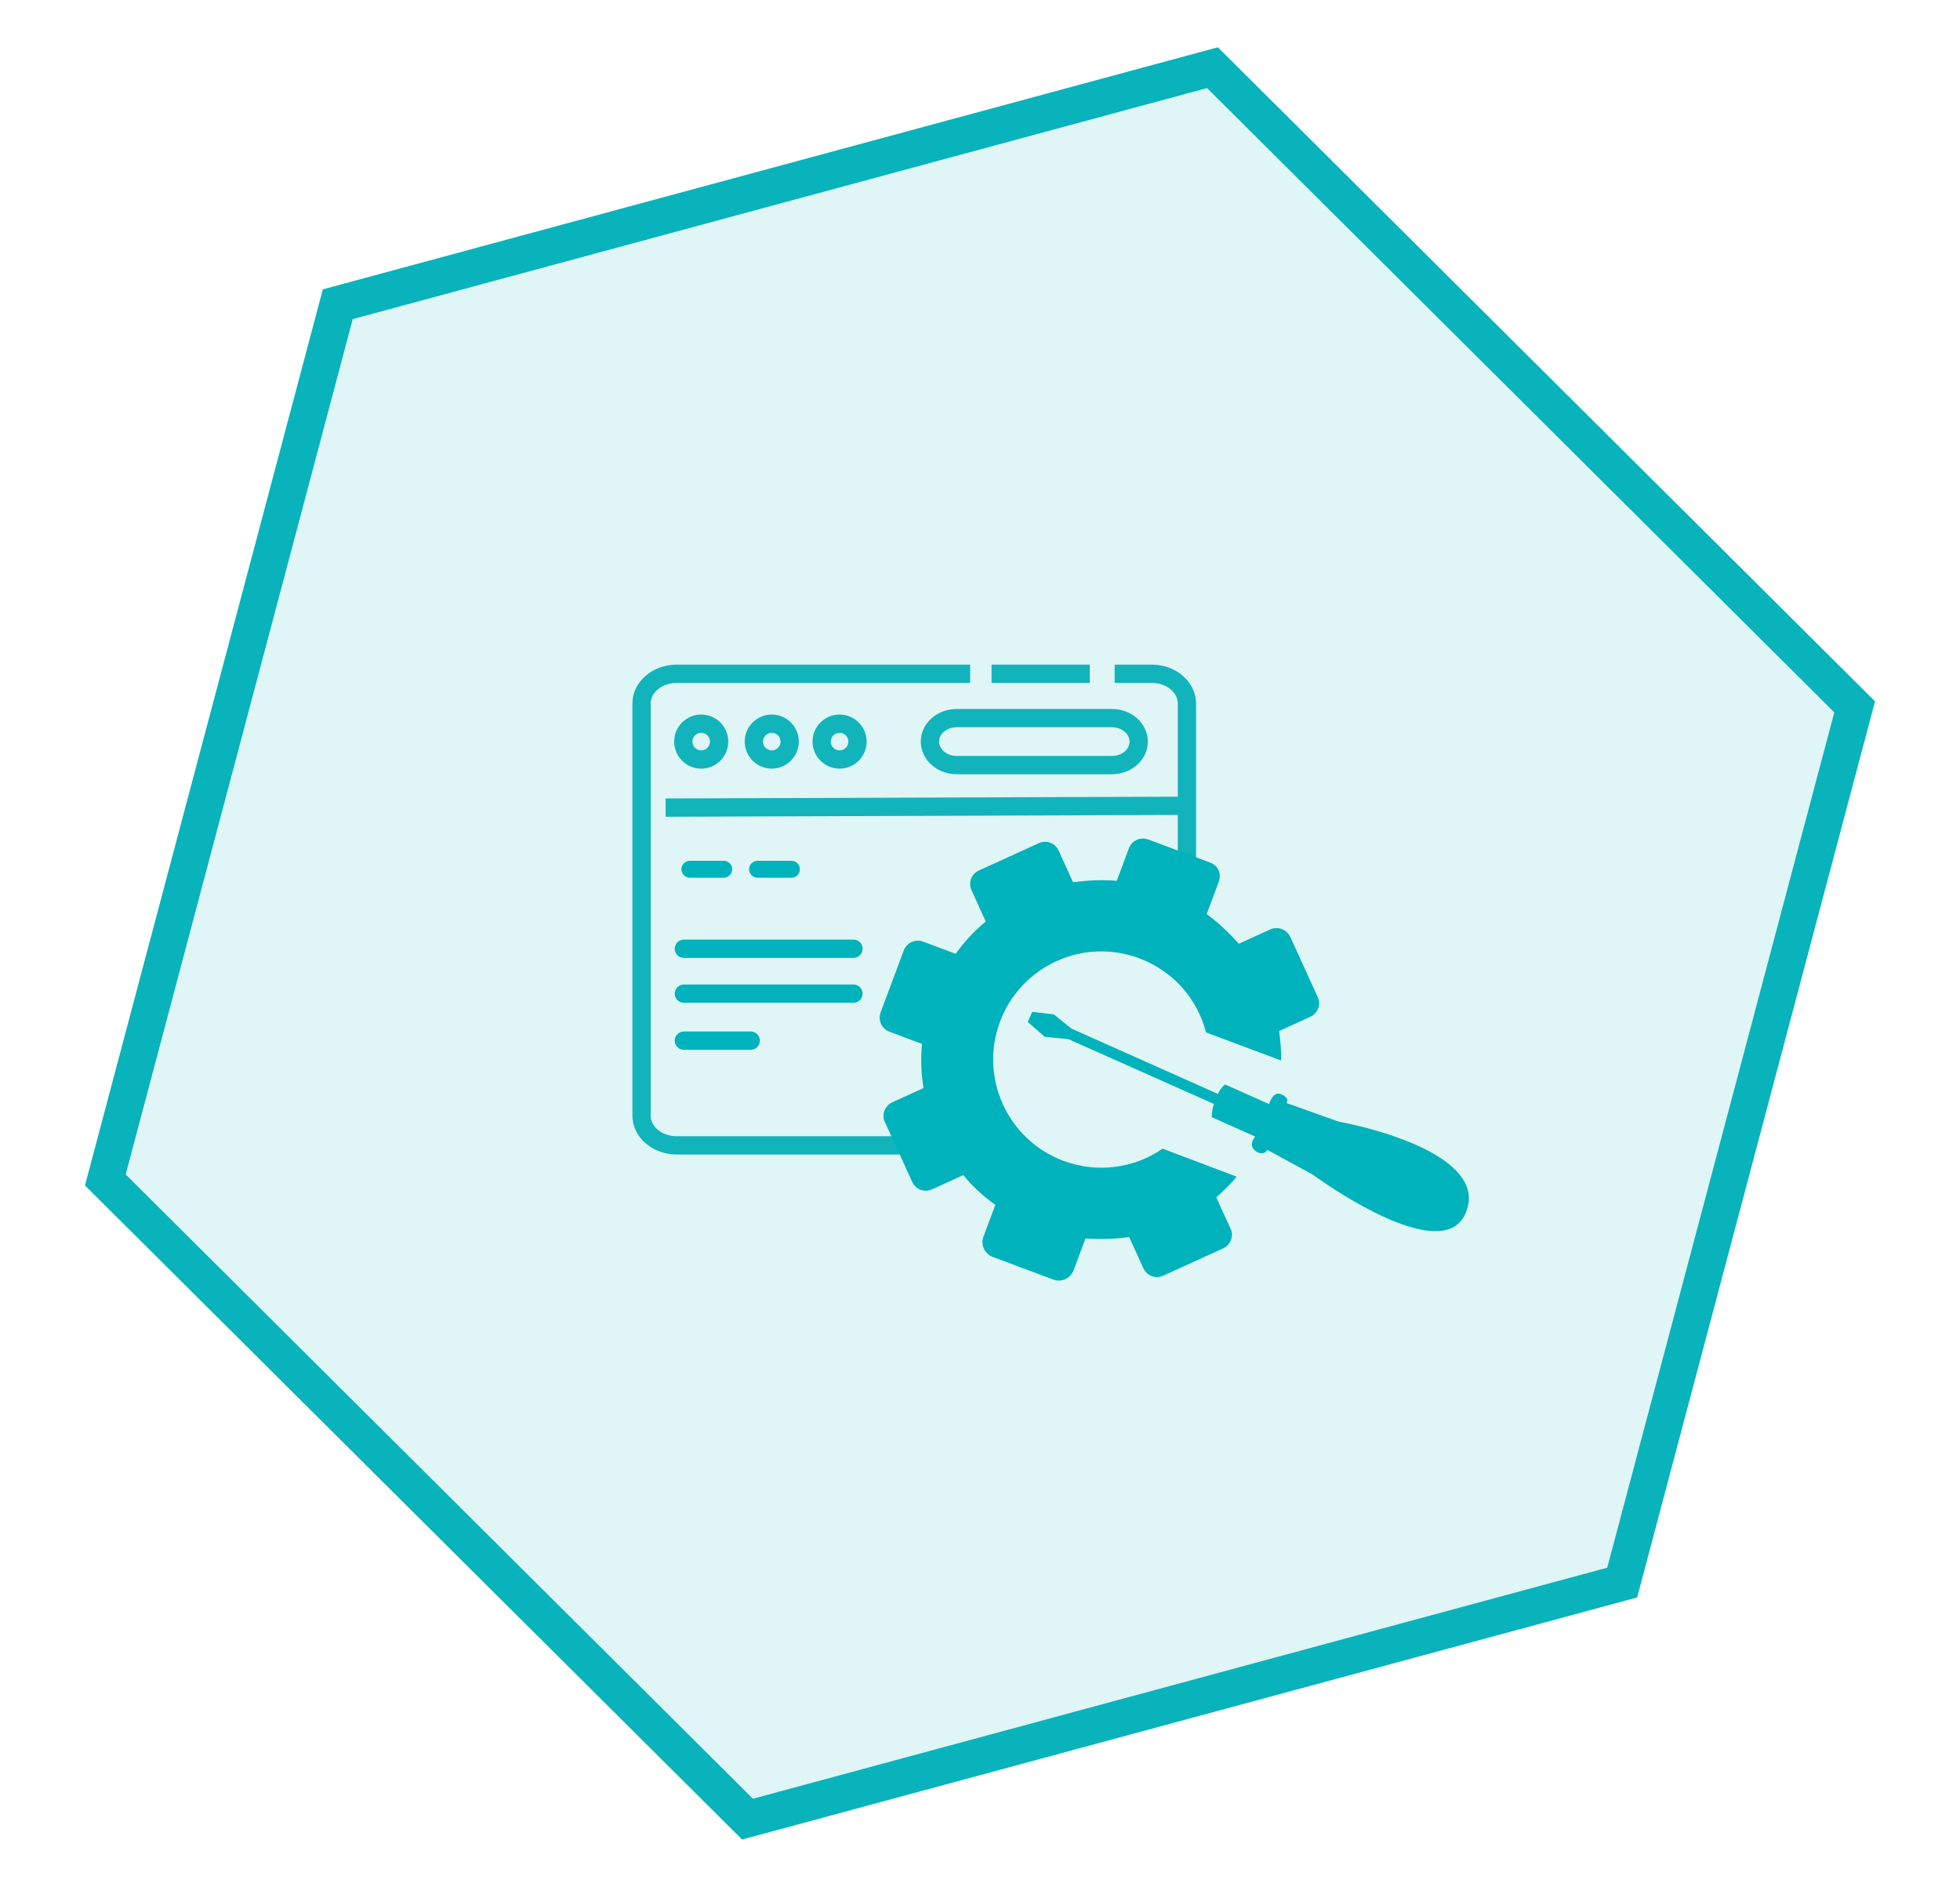 <?xml version="1.0" encoding="utf-8"?>
<!-- Generator: Adobe Illustrator 15.1.0, SVG Export Plug-In . SVG Version: 6.00 Build 0)  -->
<!DOCTYPE svg PUBLIC "-//W3C//DTD SVG 1.1//EN" "http://www.w3.org/Graphics/SVG/1.1/DTD/svg11.dtd">
<svg version="1.1" xmlns="http://www.w3.org/2000/svg" xmlns:xlink="http://www.w3.org/1999/xlink" x="0px" y="0px" width="429px"
	 height="413px" viewBox="0 0 429 413" enable-background="new 0 0 429 413" xml:space="preserve">
<g id="Ebene_10">
</g>
<g id="Ebene_11">
	<polygon opacity="0.13" fill="#09B3BB" points="355.063,346.409 163.618,398.187 23.052,258.279 73.934,66.592 265.38,14.813 
		405.947,154.723 	"/>
	<polygon fill="none" stroke="#09B3BB" stroke-width="8" stroke-miterlimit="10" points="355.063,346.408 163.618,398.186 
		23.052,258.279 73.934,66.591 265.38,14.813 405.947,154.722 	"/>
</g>
<g id="Wartung_Website">
	<g>
		<g>
			<path fill="#11B4BB" d="M209.645,252.707h-61.526c-5.349,0-9.701-3.821-9.701-8.519v-90.189c0-4.698,4.352-8.52,9.701-8.52
				h64.226v4h-64.226c-3.144,0-5.701,2.028-5.701,4.52v90.189c0,2.491,2.558,4.519,5.701,4.519h61.526V252.707z"/>
			<path fill="#11B4BB" d="M252.088,145.479h-8.113v4h8.113c3.145,0,5.703,2.028,5.703,4.52v20.386l-112.104,0.391l0.014,4
				l112.091-0.391v17.755h4v-42.141C261.791,149.301,257.438,145.479,252.088,145.479z"/>
			<rect x="217.032" y="145.479" fill="#11B4BB" width="21.493" height="4"/>
		</g>
		<circle fill="none" stroke="#11B4BB" stroke-width="4" stroke-miterlimit="10" cx="153.482" cy="162.326" r="3.919"/>
		<circle fill="none" stroke="#11B4BB" stroke-width="4" stroke-miterlimit="10" cx="168.922" cy="162.326" r="3.919"/>
		<circle fill="none" stroke="#11B4BB" stroke-width="4" stroke-miterlimit="10" cx="183.768" cy="162.326" r="3.92"/>
		<path fill="none" stroke="#11B4BB" stroke-width="4" stroke-miterlimit="10" d="M249.232,162.326c0,2.842-2.629,5.146-5.873,5.146
			h-33.943c-3.246,0-5.875-2.305-5.875-5.146l0,0c0-2.843,2.629-5.146,5.875-5.146h33.943
			C246.604,157.179,249.232,159.483,249.232,162.326L249.232,162.326z"/>
		<path fill="#00B2BB" d="M173.226,192.123c1.024,0,1.853-0.831,1.853-1.853c0-1.024-0.829-1.853-1.853-1.853h-7.409
			c-1.024,0-1.852,0.828-1.852,1.853c0,1.021,0.828,1.853,1.852,1.853H173.226L173.226,192.123z"/>
		<path fill="#00B2BB" d="M158.408,192.123c1.024,0,1.853-0.831,1.853-1.853c0-1.024-0.829-1.853-1.853-1.853h-7.409
			c-1.024,0-1.853,0.828-1.853,1.853c0,1.021,0.828,1.853,1.853,1.853H158.408L158.408,192.123z"/>
		
			<line fill="none" stroke="#00B2BB" stroke-width="4" stroke-linecap="round" stroke-miterlimit="10" x1="149.687" y1="207.667" x2="186.802" y2="207.667"/>
		
			<line fill="none" stroke="#00B2BB" stroke-width="4" stroke-linecap="round" stroke-miterlimit="10" x1="149.687" y1="217.498" x2="186.802" y2="217.498"/>
		
			<line fill="none" stroke="#00B2BB" stroke-width="4" stroke-linecap="round" stroke-miterlimit="10" x1="149.687" y1="227.785" x2="164.32" y2="227.785"/>
	</g>
	<g>
		<path fill="#00B2BB" d="M225.93,221.48l-0.984,2.206l3.726,3.261l5.195,0.513l31.845,14.188l-0.133,0.396
			c-0.004,0.011-0.344,1.049-0.346,2.504l9.494,4.231l-0.305,0.454c-0.113,0.172-1.063,1.7,0.418,2.721
			c1.479,1.026,2.223,0.153,2.303,0.05l0.24-0.307l0.346,0.184l9.59,5.219c0.252,0.18,19.775,14.589,29.291,12.099
			c1.945-0.51,3.299-1.67,4.135-3.543c1.059-2.377,1.014-4.683-0.137-6.848c-4.842-9.157-26.707-13.132-27.637-13.3l-11.4-4.076
			l0.201-0.45c0.006-0.02,0.248-0.742-1.354-1.456c-0.4-0.176-0.762-0.194-1.104-0.044c-0.746,0.318-1.242,1.346-1.373,1.715
			l-0.166,0.47l-9.609-4.281c-0.297,0.21-0.924,0.732-1.391,1.673l-0.195,0.396L234.5,225.143l-3.832-3.093L225.93,221.48z"/>
		<path fill="#00B2BB" d="M277.959,203.469l-6.816,3.112c-2.121-2.421-4.477-4.618-7.029-6.5l2.643-7.075
			c0.662-1.769-0.189-3.636-1.916-4.204l-13.469-5.03c-1.77-0.661-3.639,0.191-4.297,1.959l-2.643,7.074
			c-3.297-0.301-6.475-0.094-9.568,0.301l-3.153-6.914c-0.767-1.68-2.671-2.392-4.353-1.626l-13.08,5.966
			c-1.681,0.768-2.392,2.67-1.626,4.352l3.11,6.821c-2.461,2.026-4.658,4.382-6.593,7.07l-7.073-2.642
			c-1.768-0.662-3.638,0.19-4.298,1.958l-5.031,13.47c-0.66,1.769,0.192,3.634,1.961,4.295l7.073,2.644
			c-0.302,3.297-0.188,6.518,0.343,9.663l-6.819,3.109c-1.682,0.767-2.444,2.809-1.627,4.352l5.964,13.078
			c0.768,1.681,2.672,2.393,4.354,1.627l6.819-3.109c2.026,2.46,4.381,4.662,7.028,6.499l-2.643,7.075
			c-0.61,1.632,0.285,3.595,1.959,4.296l13.466,5.032c1.633,0.608,3.593-0.284,4.3-1.959l2.641-7.076
			c3.16,0.253,6.475,0.095,9.566-0.299l3.111,6.819c0.766,1.681,2.672,2.393,4.352,1.624l13.08-5.963
			c1.682-0.769,2.443-2.805,1.627-4.354l-3.111-6.819c1.613-1.415,3.09-2.877,4.482-4.527l-16.232-6.139
			c-6.078,4.238-14.207,5.465-21.689,2.67c-12.243-4.574-18.464-18.215-13.891-30.456c4.574-12.243,18.212-18.464,30.457-13.891
			c7.48,2.795,12.773,8.957,14.629,16.239l16.457,6.147c0.031-2.157-0.164-4.322-0.457-6.45l6.818-3.108
			c1.682-0.765,2.443-2.807,1.627-4.353l-5.965-13.082C281.639,203.372,279.643,202.704,277.959,203.469z"/>
	</g>
</g>
</svg>
